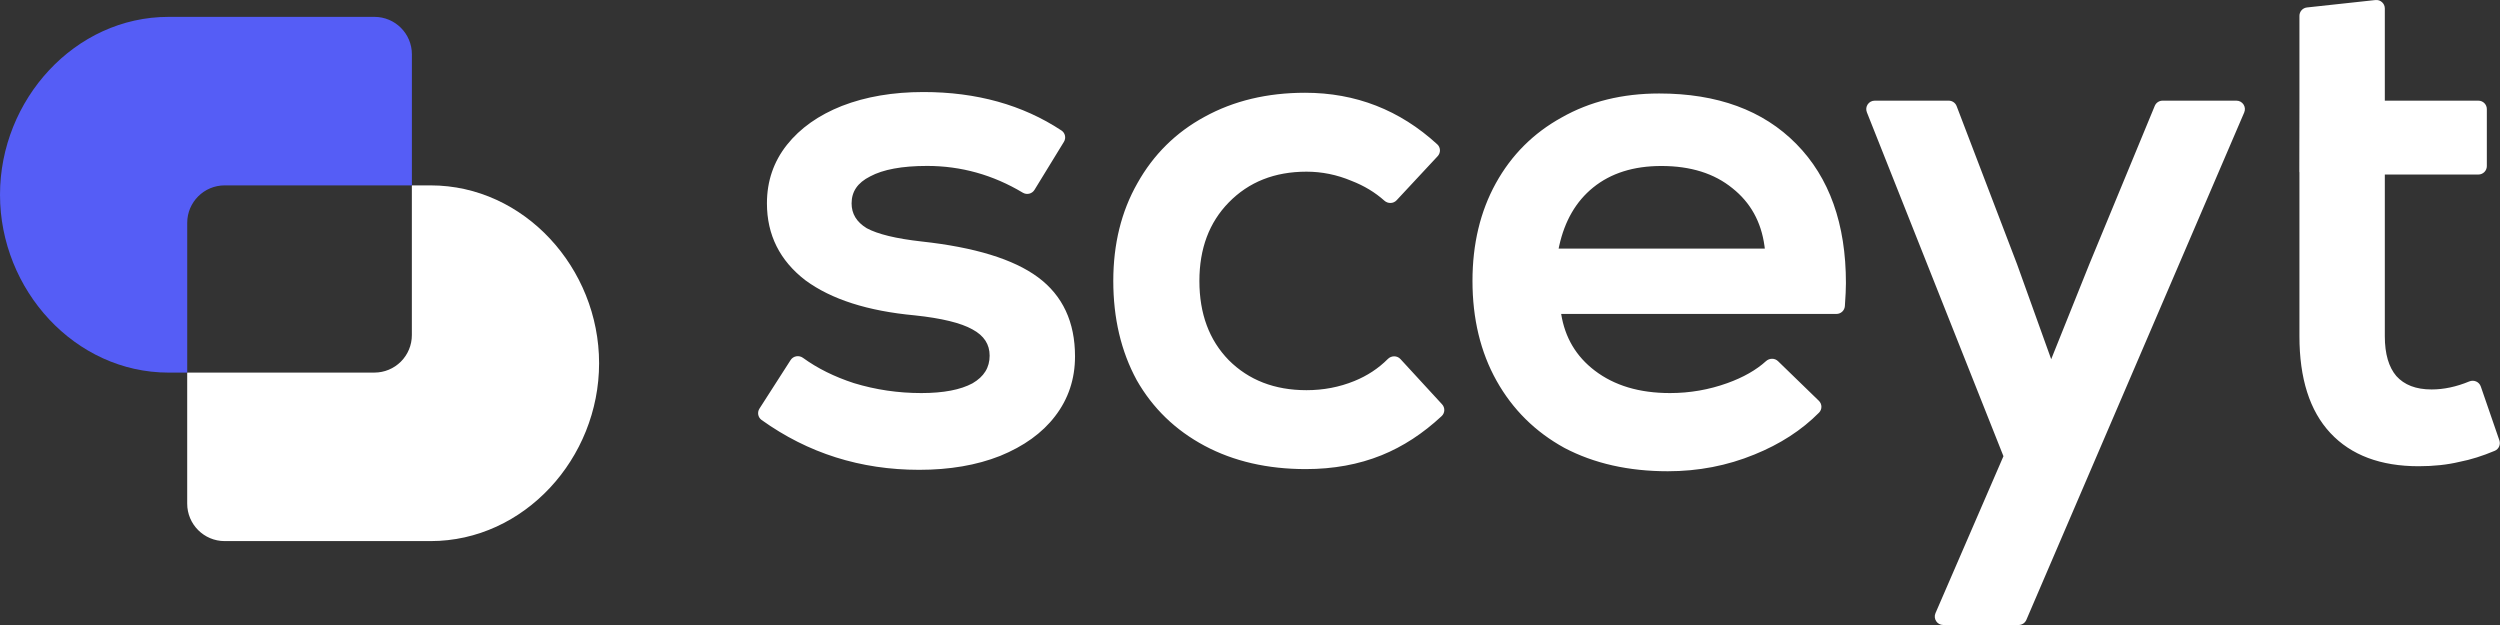 <svg width="124" height="31" viewBox="0 0 124 31" fill="none" xmlns="http://www.w3.org/2000/svg">
<rect x="0" y="0" width="124" height="31" fill="#333333" stroke="none"/>
<path fill-rule="evenodd" clip-rule="evenodd" d="M48.232 16.337L48.231 16.337C47.664 16.019 46.714 15.783 45.364 15.641C43.046 15.426 41.237 14.851 39.95 13.904L39.949 13.903L39.947 13.902C38.679 12.927 38.04 11.651 38.04 10.086C38.04 8.987 38.371 8.017 39.032 7.184C39.692 6.354 40.604 5.711 41.763 5.252L41.764 5.252C42.947 4.793 44.295 4.565 45.805 4.565C48.436 4.565 50.719 5.199 52.648 6.472C52.836 6.596 52.886 6.846 52.771 7.034L51.311 9.417C51.188 9.618 50.927 9.676 50.73 9.557C49.252 8.672 47.67 8.23 45.983 8.23C44.734 8.23 43.799 8.408 43.163 8.748L43.161 8.749L43.16 8.75C42.843 8.908 42.614 9.099 42.464 9.318C42.315 9.537 42.239 9.791 42.239 10.086C42.239 10.6 42.48 11.008 42.989 11.319C43.534 11.613 44.437 11.836 45.714 11.978C48.335 12.264 50.265 12.85 51.483 13.751C52.711 14.66 53.321 15.975 53.321 17.676C53.321 18.798 52.991 19.79 52.33 20.647C51.694 21.479 50.781 22.134 49.6 22.616L49.598 22.616C48.438 23.075 47.102 23.303 45.592 23.303C42.683 23.303 40.076 22.479 37.774 20.83C37.593 20.7 37.55 20.452 37.669 20.267L39.214 17.859C39.349 17.65 39.63 17.607 39.826 17.748C40.544 18.269 41.387 18.688 42.355 19.003C43.434 19.332 44.548 19.496 45.698 19.496C46.803 19.496 47.643 19.331 48.232 19.015C48.811 18.68 49.086 18.225 49.086 17.64C49.086 17.082 48.813 16.65 48.233 16.338L48.232 16.337ZM56.377 18.848L56.377 18.847C55.604 17.422 55.219 15.783 55.219 13.934C55.219 12.108 55.616 10.492 56.413 9.091C57.21 7.667 58.322 6.567 59.746 5.794C61.195 4.997 62.858 4.601 64.731 4.601C67.241 4.601 69.429 5.454 71.288 7.158C71.46 7.315 71.465 7.579 71.309 7.746L69.271 9.934C69.108 10.109 68.839 10.108 68.668 9.956C68.203 9.54 67.658 9.211 67.032 8.969L67.03 8.968L67.029 8.968C66.309 8.666 65.567 8.515 64.802 8.515C63.22 8.515 61.939 9.026 60.947 10.041C59.978 11.033 59.49 12.326 59.49 13.934C59.49 15.567 59.979 16.872 60.946 17.863C61.938 18.854 63.219 19.353 64.802 19.353C65.64 19.353 66.43 19.202 67.173 18.9C67.816 18.639 68.371 18.273 68.838 17.804C69.007 17.634 69.293 17.625 69.463 17.81L71.527 20.054C71.68 20.22 71.675 20.481 71.507 20.638C70.578 21.504 69.584 22.152 68.525 22.58C67.39 23.039 66.136 23.267 64.766 23.267C62.871 23.267 61.196 22.883 59.748 22.111C58.3 21.338 57.175 20.251 56.378 18.85L56.377 18.848ZM77.598 22.218L77.597 22.217C76.149 21.421 75.025 20.309 74.228 18.884C73.431 17.459 73.035 15.807 73.035 13.934C73.035 12.109 73.419 10.493 74.192 9.092C74.965 7.691 76.053 6.603 77.453 5.83C78.855 5.033 80.471 4.637 82.296 4.637C85.175 4.637 87.448 5.465 89.095 7.137C90.743 8.809 91.558 11.116 91.558 14.041C91.558 14.31 91.541 14.691 91.506 15.182C91.49 15.402 91.308 15.571 91.089 15.571H77.434C77.621 16.744 78.177 17.679 79.103 18.384C80.071 19.122 81.31 19.496 82.831 19.496C83.813 19.496 84.759 19.332 85.67 19.005C86.47 18.718 87.11 18.352 87.595 17.911C87.76 17.762 88.022 17.75 88.19 17.914L90.216 19.88C90.378 20.037 90.388 20.3 90.225 20.466C89.362 21.338 88.291 22.03 87.017 22.545C85.669 23.098 84.238 23.374 82.724 23.374C80.781 23.374 79.072 22.991 77.599 22.218L77.598 22.218ZM87.517 12.191C87.523 12.237 87.529 12.284 87.535 12.331H77.308C77.317 12.284 77.327 12.237 77.337 12.191C77.611 10.952 78.171 9.989 79.018 9.302C79.897 8.589 81.026 8.233 82.403 8.233C83.853 8.233 85.028 8.601 85.931 9.338C86.823 10.046 87.352 10.998 87.517 12.191ZM101.739 17.817L103.633 13.097L106.876 5.252C106.941 5.095 107.094 4.993 107.263 4.993H110.928C111.229 4.993 111.432 5.301 111.313 5.578L100.507 30.746C100.441 30.9 100.289 31 100.122 31H96.384C96.083 31 95.88 30.691 95.999 30.414L99.371 22.627L92.596 5.567C92.486 5.292 92.689 4.993 92.985 4.993H96.657C96.831 4.993 96.987 5.1 97.049 5.263L100.045 13.102L101.739 17.817ZM119.964 23.125C118.084 23.125 116.617 22.581 115.586 21.477C114.556 20.373 114.052 18.765 114.052 16.678V8.554C114.048 8.542 114.046 8.528 114.046 8.514L114.052 5.132V0.787C114.052 0.572 114.213 0.393 114.426 0.37L117.822 0.002C118.07 -0.024 118.287 0.17 118.287 0.419V4.993H122.927C123.159 4.993 123.347 5.18 123.347 5.412V8.238C123.347 8.47 123.159 8.657 122.927 8.657H118.287V16.678C118.287 17.561 118.484 18.212 118.858 18.652C119.252 19.09 119.827 19.317 120.606 19.317C121.208 19.317 121.832 19.186 122.477 18.919C122.701 18.826 122.967 18.934 123.048 19.171L123.969 21.842C124.039 22.047 123.942 22.275 123.74 22.36C123.13 22.617 122.547 22.8 121.989 22.908C121.384 23.053 120.708 23.125 119.964 23.125Z" fill="white"/>
<path d="M20.428 9.195H21.358C26 9.195 29.715 13.3 29.715 18.016C29.715 22.732 26 26.838 21.357 26.838H11.142C10.117 26.838 9.285 26.006 9.285 24.98V18.48H18.571C19.064 18.48 19.536 18.284 19.884 17.936C20.233 17.587 20.428 17.115 20.428 16.622V9.193V9.195Z" fill="white"/>
<path d="M20.43 2.694C20.43 1.668 19.598 0.837 18.573 0.837H8.357C3.715 0.837 8.96454e-05 4.943 8.96454e-05 9.659C8.96454e-05 14.376 3.715 18.481 8.358 18.481H9.286V11.052C9.286 10.027 10.119 9.195 11.144 9.195H20.43V2.694Z" fill="#555DF6"/>
</svg>

